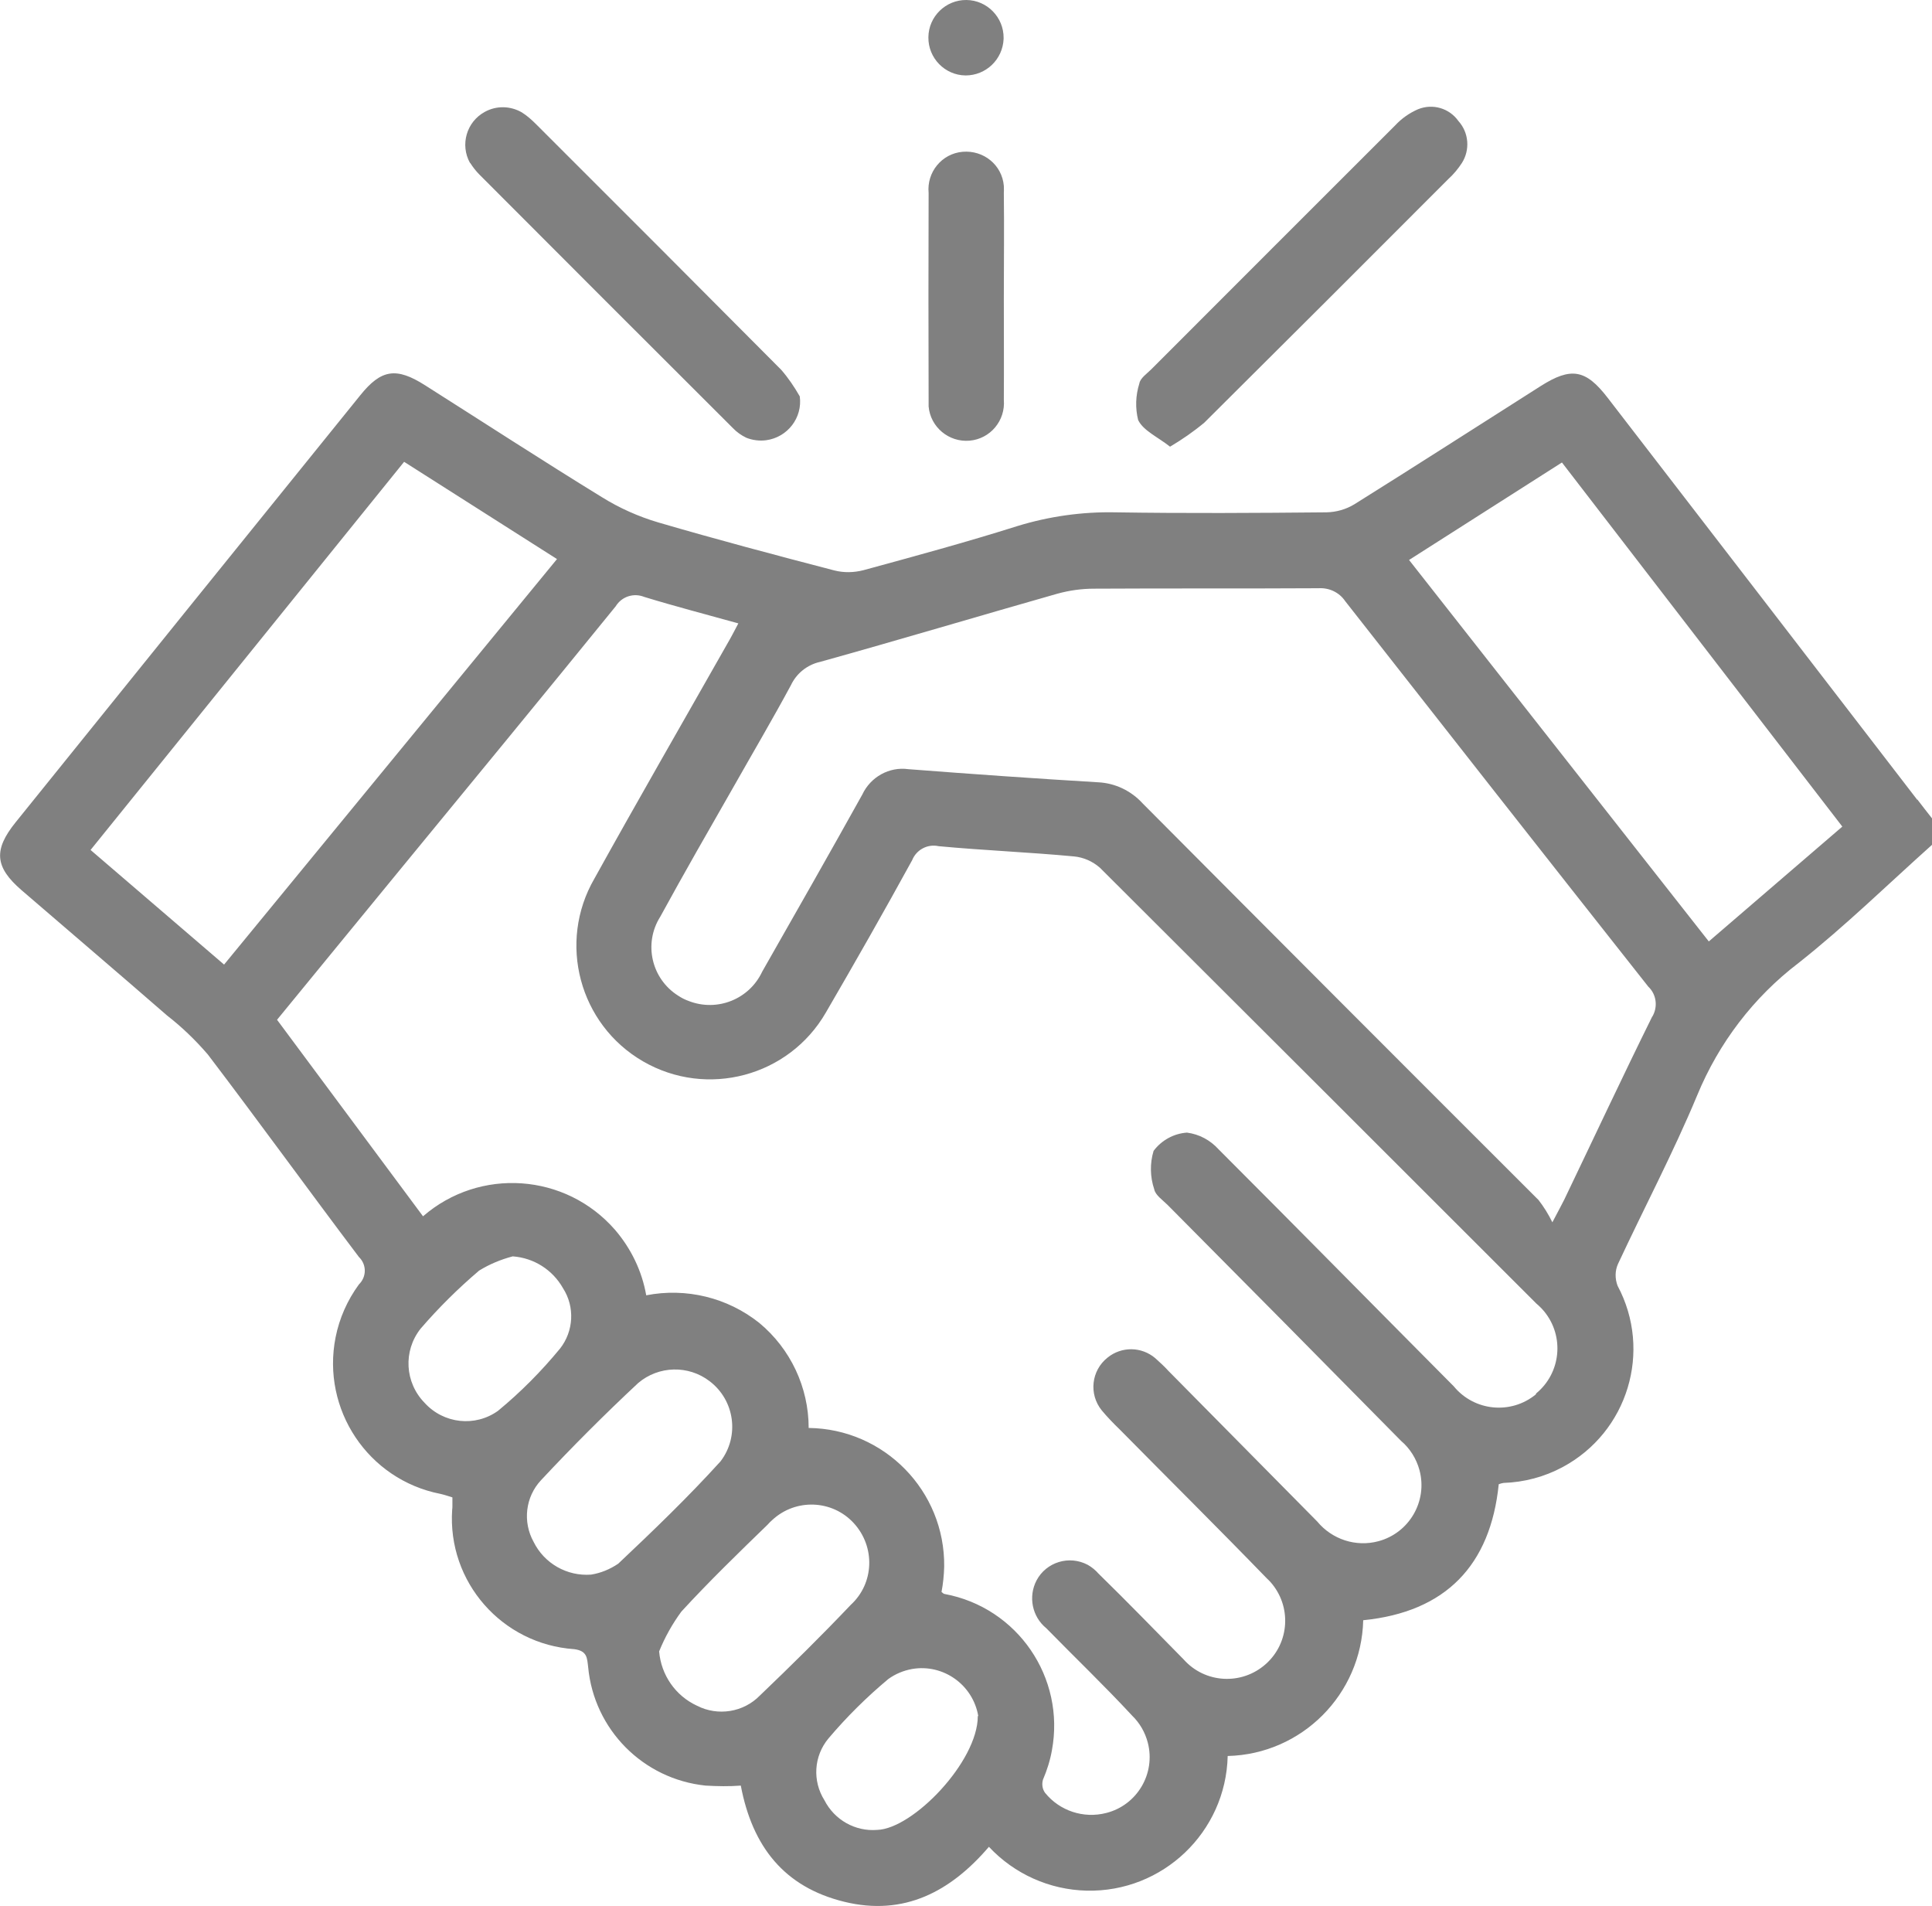 <?xml version="1.0" encoding="UTF-8"?><svg id="b" xmlns="http://www.w3.org/2000/svg" width="86.82" height="85.65" viewBox="0 0 86.82 85.65"><g id="c"><path d="M86.16,35.94c-4.63-6.02-9.27-12.04-13.91-18.06-.99-1.29-1.65-1.4-3.02-.53-2.79,1.77-5.57,3.56-8.37,5.31-.38.23-.81.35-1.25.36-3.16.03-6.33.05-9.49,0-1.49-.03-2.98.18-4.41.62-2.28.72-4.6,1.35-6.91,1.98-.43.11-.88.12-1.31.01-2.65-.69-5.29-1.39-7.92-2.16-.88-.26-1.73-.64-2.52-1.13-2.67-1.64-5.3-3.35-7.95-5.03-1.29-.82-1.97-.72-2.91.45-5.17,6.39-10.33,12.79-15.49,19.19-1,1.24-.93,2.01.26,3.04,2.18,1.88,4.38,3.75,6.55,5.64.67.52,1.28,1.11,1.83,1.75,2.29,3.01,4.51,6.08,6.79,9.1.01.01.02.02.03.03.32.34.31.87-.03,1.2-.52.71-.88,1.52-1.05,2.38-.64,3.24,1.46,6.39,4.7,7.03.18.04.36.1.55.16v.39c0,.05,0,.11-.01.16-.22,3.25,2.24,6.05,5.49,6.27.58.08.57.39.62.8.26,2.81,2.47,5.04,5.28,5.33.53.03,1.06.04,1.58,0,.52,2.74,1.95,4.56,4.65,5.22s4.79-.47,6.5-2.47c1.14,1.22,2.72,1.93,4.39,1.97,3.42.08,6.26-2.63,6.34-6.05,3.33-.08,6.01-2.77,6.09-6.1,3.71-.37,5.72-2.47,6.09-6.11.07-.03.15-.05.22-.06.92-.03,1.83-.27,2.65-.71,2.93-1.57,4.04-5.21,2.47-8.15-.12-.32-.12-.67.02-.98,1.18-2.53,2.49-5.01,3.56-7.58.97-2.35,2.53-4.4,4.55-5.94,2.09-1.65,4.01-3.53,6-5.31v-1.19c-.22-.28-.44-.56-.66-.85ZM4.07,38.19l14.09-17.44,6.87,4.37-14.96,18.22-6-5.15ZM19.08,63.03c-.89-.91-.97-2.33-.18-3.33.81-.94,1.69-1.81,2.63-2.61.47-.29.98-.5,1.51-.64.95.07,1.79.6,2.26,1.43.54.84.48,1.93-.13,2.71-.84,1.02-1.77,1.96-2.79,2.8-1.03.74-2.45.58-3.3-.36ZM27.78,70.26c-.37.25-.78.42-1.22.49h0c-1.08.08-2.1-.5-2.58-1.47-.5-.9-.37-2.02.33-2.77,1.41-1.51,2.87-2.97,4.37-4.37.92-.78,2.26-.81,3.21-.08,1.13.86,1.35,2.47.49,3.6-1.46,1.61-3.03,3.12-4.61,4.61ZM34.15,76.18c-.74.76-1.89.94-2.83.46-.97-.45-1.61-1.38-1.7-2.44h0c.26-.64.59-1.23,1-1.79,1.24-1.35,2.56-2.63,3.88-3.91.06-.07.13-.14.2-.2,1.05-.98,2.7-.92,3.67.14s.92,2.7-.14,3.67c-1.32,1.39-2.69,2.74-4.08,4.07ZM43.94,77.11c0,2.04-2.91,5.06-4.52,5.11-.99.08-1.92-.45-2.37-1.33-.55-.87-.48-1.99.18-2.78.82-.97,1.72-1.86,2.69-2.67.32-.23.68-.38,1.07-.45,1.4-.24,2.73.71,2.97,2.11h0ZM69.02,62.65c-1.12.92-2.77.76-3.69-.36-3.53-3.55-7.03-7.11-10.57-10.65-.37-.41-.87-.68-1.42-.75-.59.04-1.14.34-1.5.82-.17.56-.16,1.17.03,1.73.05.26.38.48.6.7,3.5,3.52,7,7.06,10.49,10.6.4.34.69.8.83,1.32.37,1.39-.46,2.82-1.85,3.19-1.01.27-2.08-.08-2.75-.89-2.22-2.25-4.45-4.5-6.67-6.75-.19-.21-.4-.4-.61-.59-.62-.52-1.51-.53-2.14-.02-.73.58-.85,1.64-.26,2.37.25.3.53.59.81.86,2.2,2.23,4.43,4.44,6.61,6.69.06.05.11.11.16.16.96,1.08.87,2.73-.21,3.69-1.08.96-2.73.87-3.69-.21-1.27-1.29-2.53-2.59-3.82-3.85-.14-.16-.31-.3-.49-.4-.83-.44-1.86-.13-2.3.7-.38.73-.2,1.63.44,2.15,1.28,1.31,2.61,2.58,3.86,3.93.34.33.58.75.7,1.21.36,1.39-.48,2.81-1.87,3.16-1.01.26-2.09-.09-2.75-.91-.12-.17-.15-.39-.09-.59.18-.42.32-.86.4-1.31.61-3.27-1.54-6.42-4.82-7.03-.05,0-.09-.06-.14-.09h0c.07-.37.11-.75.12-1.14.04-3.4-2.69-6.19-6.09-6.23,0-1.83-.82-3.56-2.22-4.72-1.43-1.14-3.29-1.59-5.08-1.24-.19-1.09-.68-2.1-1.4-2.94-2.22-2.55-6.08-2.82-8.63-.61-2.18-2.94-4.36-5.87-6.56-8.83,1.84-2.24,3.64-4.45,5.45-6.65,3.26-3.97,6.53-7.94,9.77-11.93.27-.44.81-.61,1.28-.42,1.37.42,2.76.78,4.23,1.19-.19.36-.34.65-.51.94-1.99,3.51-4.01,7.01-5.96,10.53-1.66,2.87-.68,6.55,2.19,8.21,2.87,1.66,6.55.68,8.21-2.19,1.32-2.27,2.62-4.55,3.88-6.85.19-.47.69-.74,1.19-.63,2.02.19,4.06.27,6.08.46.43.04.84.22,1.17.51,6.54,6.52,13.08,13.05,19.61,19.58.13.11.25.23.35.35.92,1.12.76,2.77-.36,3.69ZM74.25,45.67c-1.35,2.73-2.64,5.49-3.96,8.24-.11.22-.23.44-.53,1.01h0c-.17-.35-.38-.69-.62-1-5.94-5.93-11.87-11.87-17.79-17.82-.52-.57-1.23-.91-1.99-.95-2.85-.17-5.69-.37-8.54-.59-.86-.12-1.7.35-2.07,1.14-1.48,2.66-2.99,5.31-4.5,7.96-.58,1.24-2.02,1.81-3.29,1.32-.17-.06-.33-.14-.48-.24-1.21-.76-1.57-2.35-.81-3.55,1.07-1.96,2.18-3.89,3.29-5.83.86-1.52,1.75-3.03,2.58-4.57.25-.53.73-.92,1.31-1.05,3.56-.99,7.1-2.05,10.65-3.06.54-.15,1.1-.23,1.66-.23,3.36-.02,6.72,0,10.09-.02.47-.03.93.18,1.2.58,4.53,5.78,9.07,11.56,13.62,17.32.37.35.44.91.18,1.35ZM76.79,42.3l-13.47-17.14,6.87-4.38,12.6,16.36-6,5.16ZM51.15,18.89c-.14-.55-.12-1.12.05-1.66.04-.24.34-.44.54-.64,3.65-3.66,7.31-7.31,10.96-10.96.29-.31.63-.55,1.02-.72.66-.27,1.41-.05,1.82.53.47.52.53,1.3.15,1.89-.17.26-.37.5-.6.71-3.65,3.66-7.31,7.31-10.97,10.95-.48.4-1,.76-1.54,1.08-.56-.44-1.2-.72-1.43-1.19ZM21.12,7.32c-.45-.81-.16-1.84.66-2.29.52-.29,1.15-.28,1.67.02.24.15.45.34.65.54,3.68,3.67,7.35,7.35,11.01,11.03.32.37.59.77.83,1.19.13.96-.55,1.84-1.51,1.97-.3.04-.61,0-.89-.11-.23-.11-.44-.26-.61-.44-3.8-3.79-7.59-7.58-11.38-11.38-.16-.16-.3-.34-.42-.53ZM41.73,18.25c0-.09,0-.18,0-.27-.01-3.1-.01-6.21,0-9.31-.09-.93.59-1.77,1.53-1.85s1.77.59,1.85,1.53c0,.1.01.2,0,.3.02,1.57,0,3.16,0,4.74s.01,3.05,0,4.57c.08.94-.61,1.76-1.54,1.84s-1.76-.61-1.84-1.54ZM41.72,1.67c.01-.93.78-1.68,1.71-1.67s1.68.78,1.67,1.71c0,.01,0,.03,0,.04-.04.92-.79,1.64-1.71,1.64-.93-.01-1.68-.78-1.67-1.71Z" fill="gray"/></g></svg>
